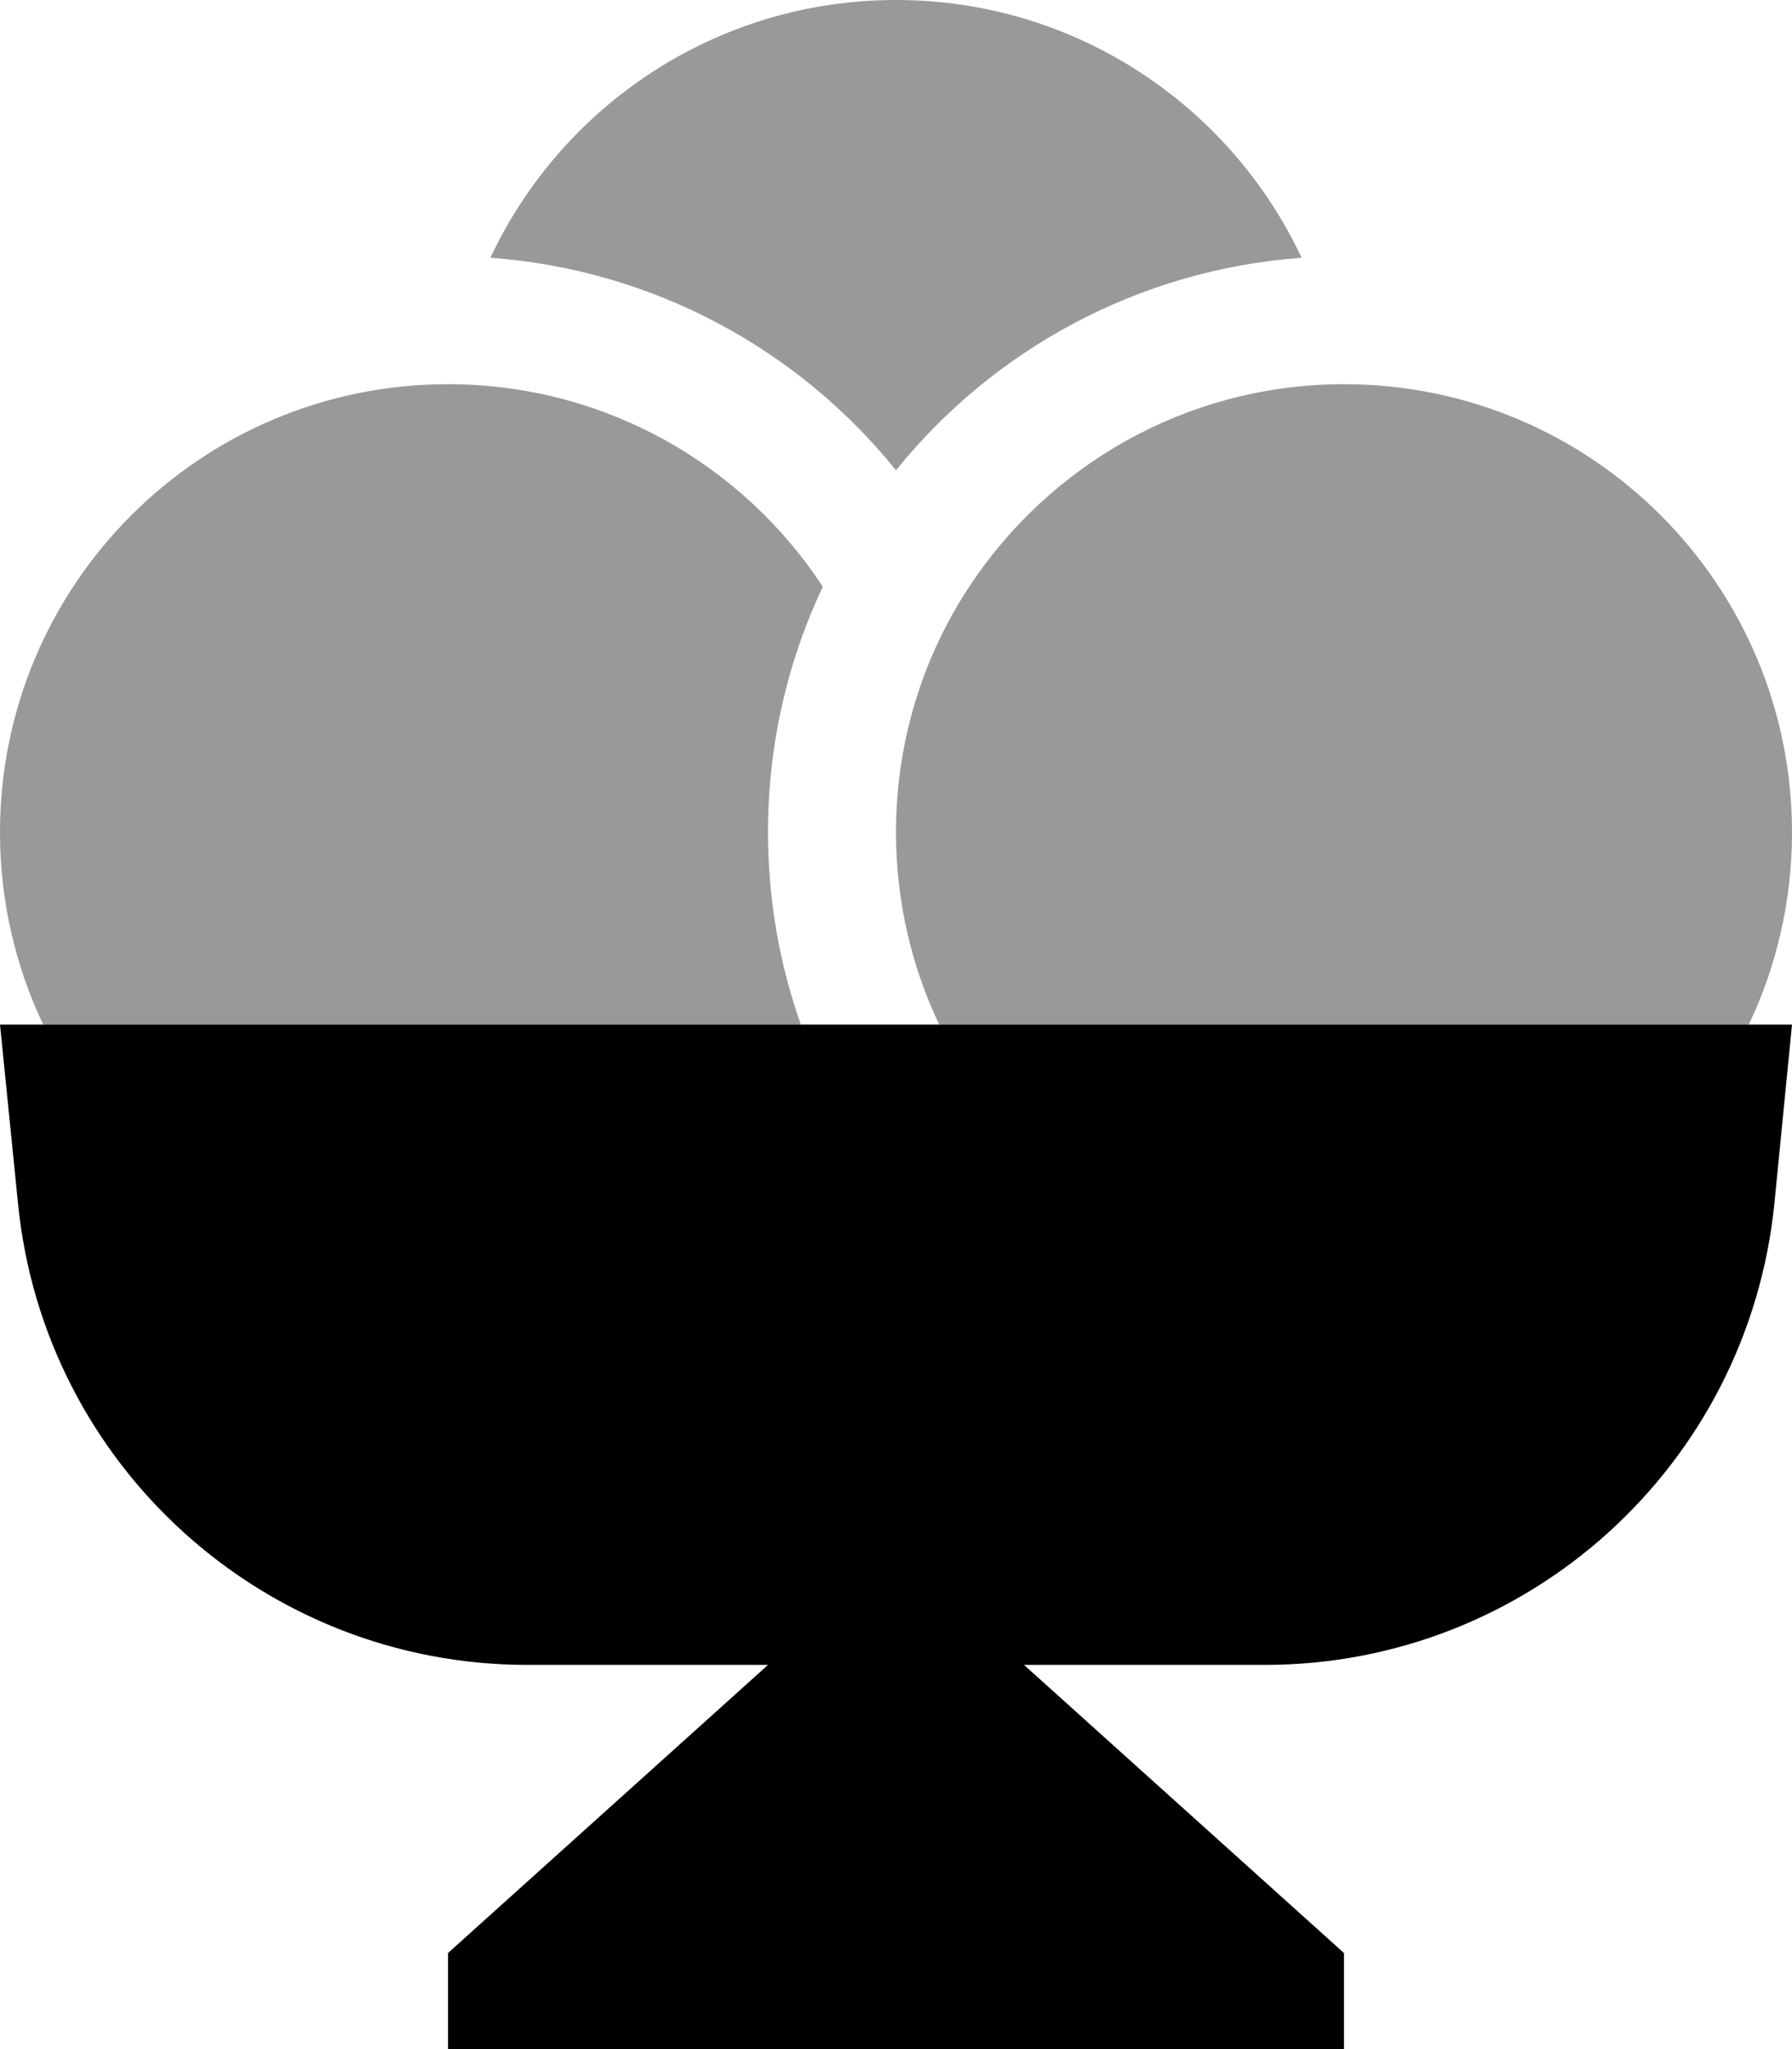 <svg xmlns="http://www.w3.org/2000/svg" viewBox="0 0 448 512"><!--! Font Awesome Pro 6.7.1 by @fontawesome - https://fontawesome.com License - https://fontawesome.com/license (Commercial License) Copyright 2024 Fonticons, Inc. --><defs><style>.fa-secondary{opacity:.4}</style></defs><path class="fa-secondary" d="M0 208c0 17.2 3.9 33.5 10.8 48l189.4 0c-5.3-15-8.2-31.2-8.2-48c0-22 4.9-42.8 13.7-61.4c-19.8-30.2-53.8-50.2-92.6-50.6L112 96C50.1 96 0 146.1 0 208zM122.6 64.4c40.9 3 77.1 23 101.4 53.1c24.3-30.1 60.5-50.1 101.4-53.1C307.5 26.3 268.8 0 224 0s-83.5 26.3-101.4 64.4zM224 208c0 17.2 3.9 33.5 10.8 48l202.4 0c6.9-14.5 10.8-30.8 10.8-48c0-61.9-50.1-112-112-112l-1.1 0c-38.7 .4-72.7 20.4-92.6 50.6C230.7 164.2 224 185.3 224 208z"/><path class="fa-primary" d="M448 256L0 256l4.5 44.7C11 366.2 66.1 416 131.8 416l60.2 0-80 72 0 24 224 0 0-24-80-72 60.2 0c65.8 0 120.8-49.8 127.4-115.3L448 256z"/></svg>